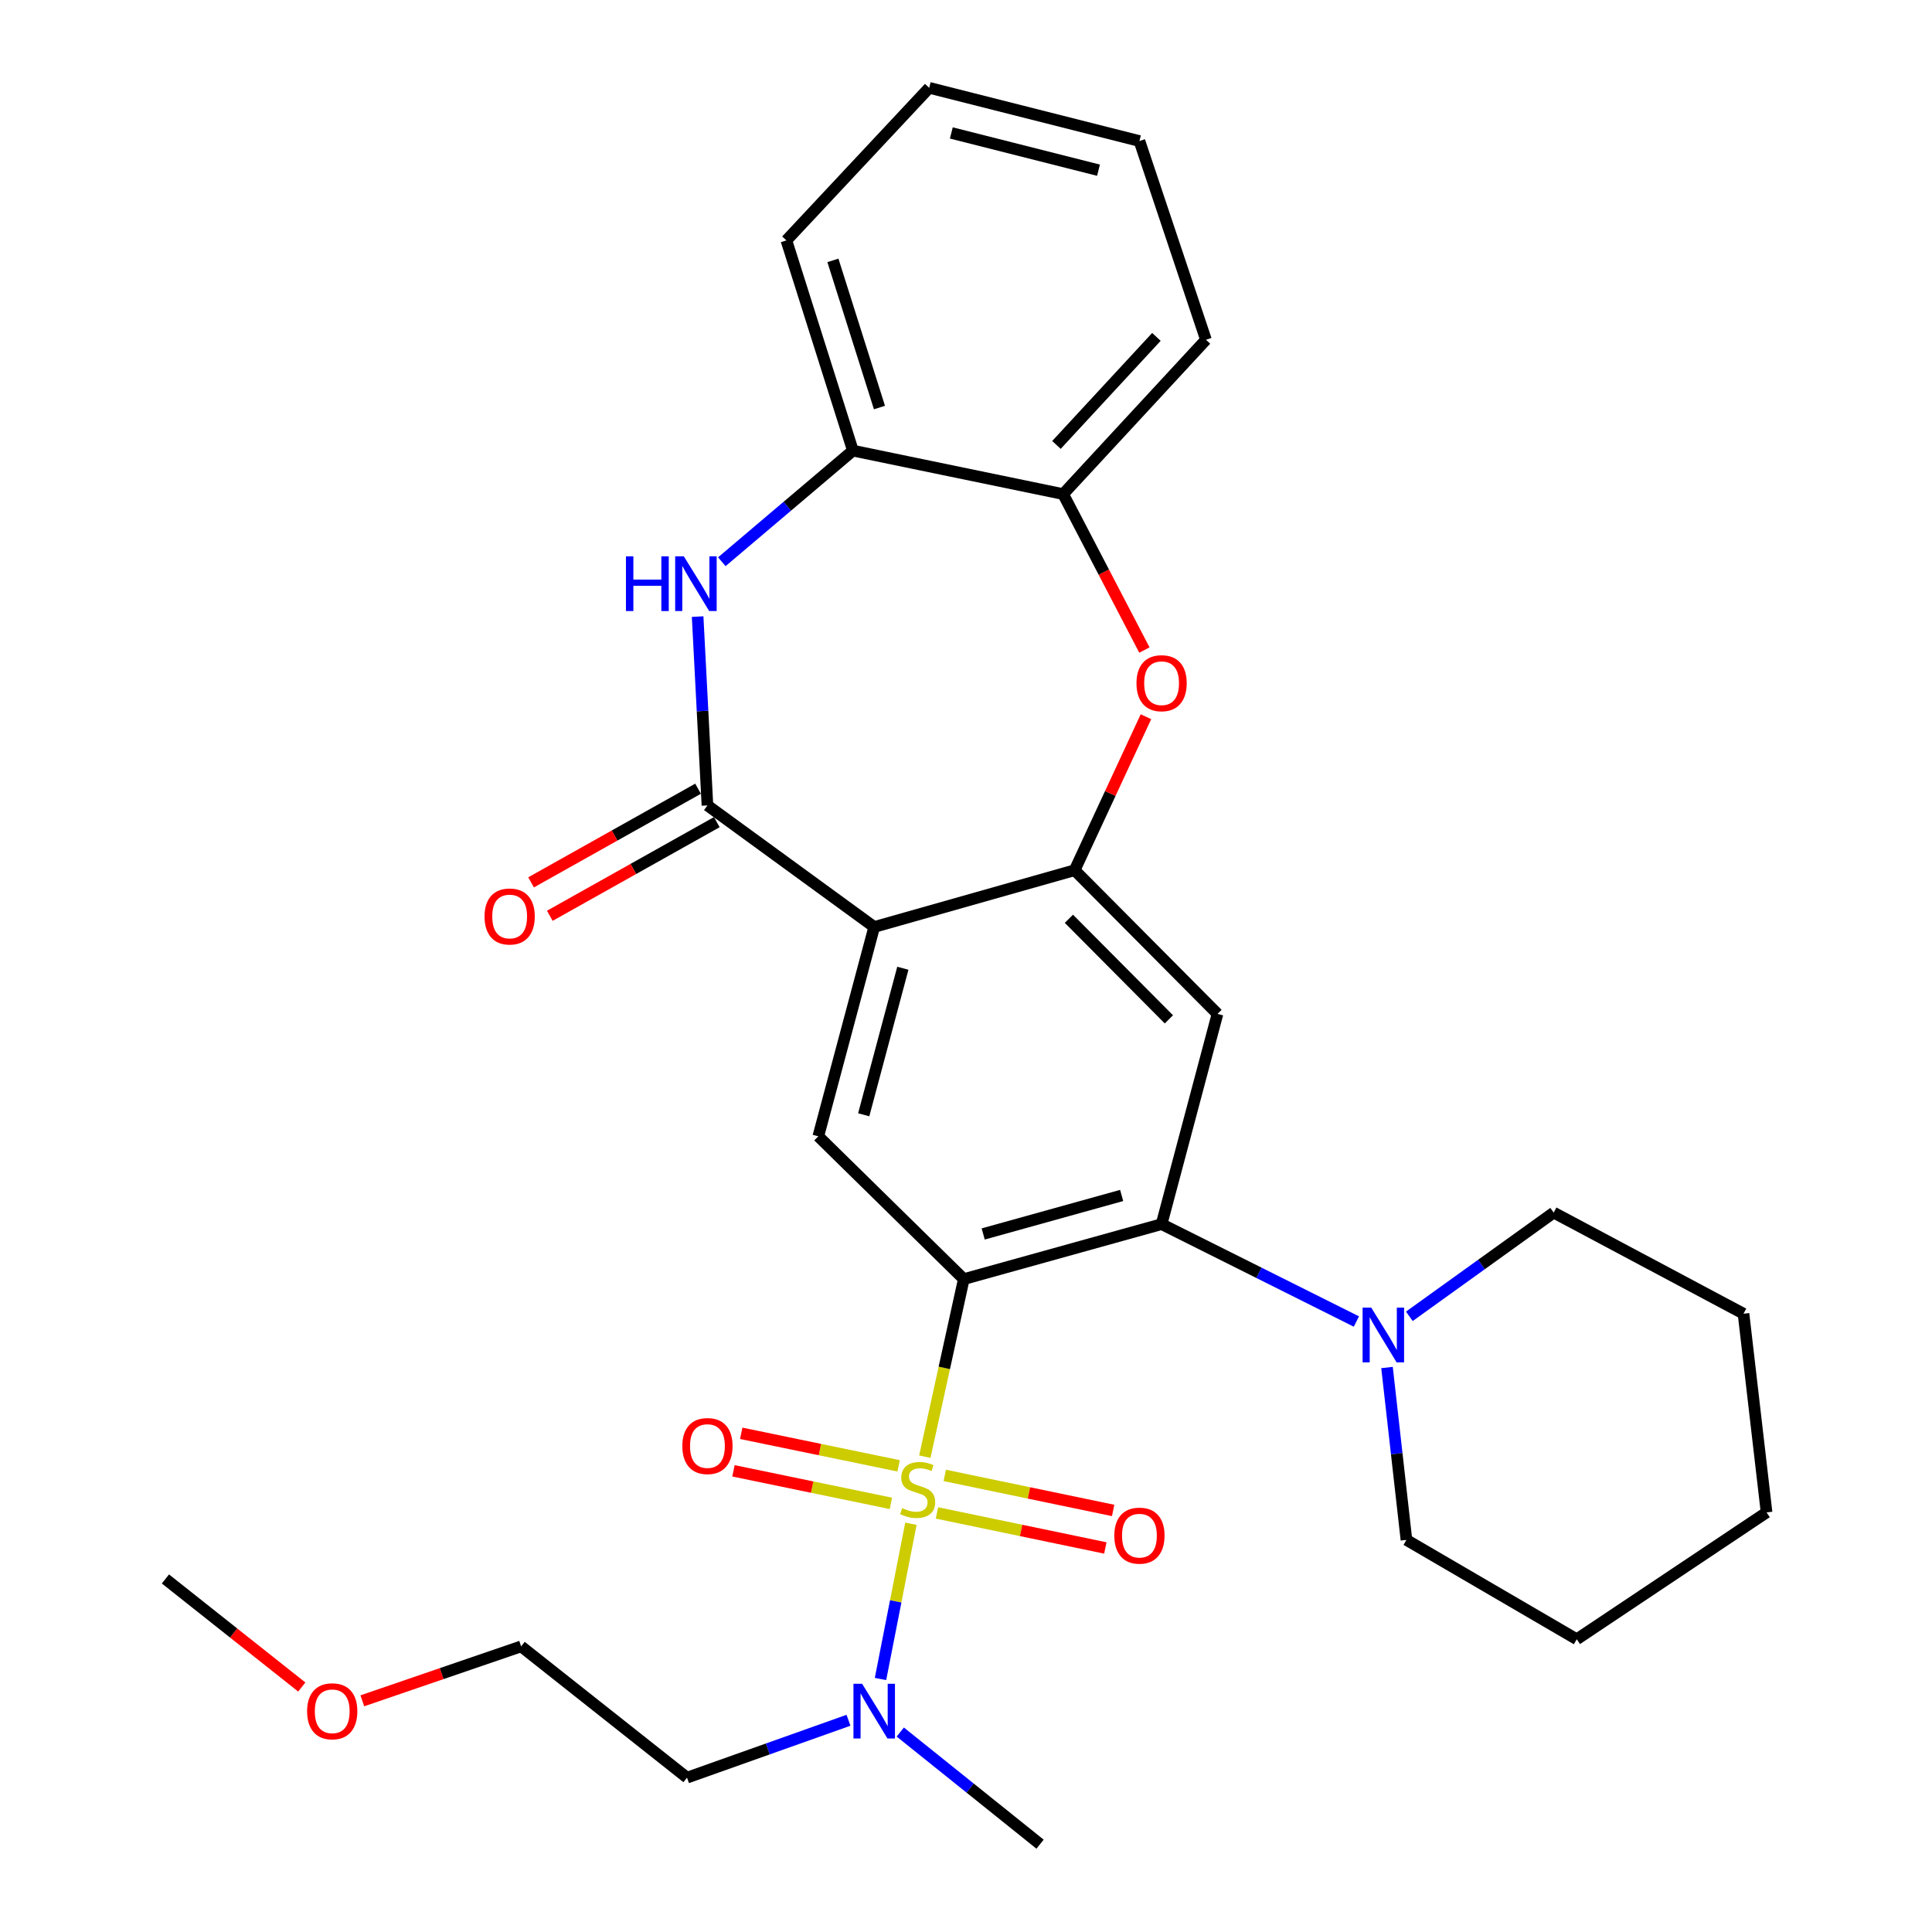 <?xml version='1.0' encoding='iso-8859-1'?>
<svg version='1.1' baseProfile='full'
              xmlns='http://www.w3.org/2000/svg'
                      xmlns:rdkit='http://www.rdkit.org/xml'
                      xmlns:xlink='http://www.w3.org/1999/xlink'
                  xml:space='preserve'
width='1000px' height='1000px' viewBox='0 0 1000 1000'>
<!-- END OF HEADER -->
<rect style='opacity:1.0;fill:#FFFFFF;stroke:none' width='1000' height='1000' x='0' y='0'> </rect>
<path class='bond-0' d='M 478.687,753.973 L 488.77,708.022' style='fill:none;fill-rule:evenodd;stroke:#CCCC00;stroke-width:6px;stroke-linecap:butt;stroke-linejoin:miter;stroke-opacity:1' />
<path class='bond-0' d='M 488.77,708.022 L 498.854,662.071' style='fill:none;fill-rule:evenodd;stroke:#000000;stroke-width:6px;stroke-linecap:butt;stroke-linejoin:miter;stroke-opacity:1' />
<path class='bond-10' d='M 471.489,788.683 L 463.618,828.866' style='fill:none;fill-rule:evenodd;stroke:#CCCC00;stroke-width:6px;stroke-linecap:butt;stroke-linejoin:miter;stroke-opacity:1' />
<path class='bond-10' d='M 463.618,828.866 L 455.746,869.049' style='fill:none;fill-rule:evenodd;stroke:#0000FF;stroke-width:6px;stroke-linecap:butt;stroke-linejoin:miter;stroke-opacity:1' />
<path class='bond-13' d='M 465.127,758.716 L 424.389,750.296' style='fill:none;fill-rule:evenodd;stroke:#CCCC00;stroke-width:6px;stroke-linecap:butt;stroke-linejoin:miter;stroke-opacity:1' />
<path class='bond-13' d='M 424.389,750.296 L 383.652,741.877' style='fill:none;fill-rule:evenodd;stroke:#FF0000;stroke-width:6px;stroke-linecap:butt;stroke-linejoin:miter;stroke-opacity:1' />
<path class='bond-13' d='M 461.112,778.139 L 420.375,769.719' style='fill:none;fill-rule:evenodd;stroke:#CCCC00;stroke-width:6px;stroke-linecap:butt;stroke-linejoin:miter;stroke-opacity:1' />
<path class='bond-13' d='M 420.375,769.719 L 379.637,761.299' style='fill:none;fill-rule:evenodd;stroke:#FF0000;stroke-width:6px;stroke-linecap:butt;stroke-linejoin:miter;stroke-opacity:1' />
<path class='bond-14' d='M 484.968,783.087 L 528.545,792.155' style='fill:none;fill-rule:evenodd;stroke:#CCCC00;stroke-width:6px;stroke-linecap:butt;stroke-linejoin:miter;stroke-opacity:1' />
<path class='bond-14' d='M 528.545,792.155 L 572.123,801.224' style='fill:none;fill-rule:evenodd;stroke:#FF0000;stroke-width:6px;stroke-linecap:butt;stroke-linejoin:miter;stroke-opacity:1' />
<path class='bond-14' d='M 489.009,763.669 L 532.586,772.738' style='fill:none;fill-rule:evenodd;stroke:#CCCC00;stroke-width:6px;stroke-linecap:butt;stroke-linejoin:miter;stroke-opacity:1' />
<path class='bond-14' d='M 532.586,772.738 L 576.163,781.806' style='fill:none;fill-rule:evenodd;stroke:#FF0000;stroke-width:6px;stroke-linecap:butt;stroke-linejoin:miter;stroke-opacity:1' />
<path class='bond-2' d='M 498.854,662.071 L 601.238,633.61' style='fill:none;fill-rule:evenodd;stroke:#000000;stroke-width:6px;stroke-linecap:butt;stroke-linejoin:miter;stroke-opacity:1' />
<path class='bond-2' d='M 508.9,638.693 L 580.568,618.771' style='fill:none;fill-rule:evenodd;stroke:#000000;stroke-width:6px;stroke-linecap:butt;stroke-linejoin:miter;stroke-opacity:1' />
<path class='bond-6' d='M 498.854,662.071 L 423.554,588.148' style='fill:none;fill-rule:evenodd;stroke:#000000;stroke-width:6px;stroke-linecap:butt;stroke-linejoin:miter;stroke-opacity:1' />
<path class='bond-1' d='M 452.488,479.803 L 423.554,588.148' style='fill:none;fill-rule:evenodd;stroke:#000000;stroke-width:6px;stroke-linecap:butt;stroke-linejoin:miter;stroke-opacity:1' />
<path class='bond-1' d='M 467.31,501.172 L 447.056,577.013' style='fill:none;fill-rule:evenodd;stroke:#000000;stroke-width:6px;stroke-linecap:butt;stroke-linejoin:miter;stroke-opacity:1' />
<path class='bond-3' d='M 452.488,479.803 L 366.17,416.888' style='fill:none;fill-rule:evenodd;stroke:#000000;stroke-width:6px;stroke-linecap:butt;stroke-linejoin:miter;stroke-opacity:1' />
<path class='bond-4' d='M 452.488,479.803 L 556.238,450.417' style='fill:none;fill-rule:evenodd;stroke:#000000;stroke-width:6px;stroke-linecap:butt;stroke-linejoin:miter;stroke-opacity:1' />
<path class='bond-7' d='M 601.238,633.61 L 630.172,524.792' style='fill:none;fill-rule:evenodd;stroke:#000000;stroke-width:6px;stroke-linecap:butt;stroke-linejoin:miter;stroke-opacity:1' />
<path class='bond-9' d='M 601.238,633.61 L 651.654,658.816' style='fill:none;fill-rule:evenodd;stroke:#000000;stroke-width:6px;stroke-linecap:butt;stroke-linejoin:miter;stroke-opacity:1' />
<path class='bond-9' d='M 651.654,658.816 L 702.069,684.021' style='fill:none;fill-rule:evenodd;stroke:#0000FF;stroke-width:6px;stroke-linecap:butt;stroke-linejoin:miter;stroke-opacity:1' />
<path class='bond-5' d='M 366.17,416.888 L 363.631,368.02' style='fill:none;fill-rule:evenodd;stroke:#000000;stroke-width:6px;stroke-linecap:butt;stroke-linejoin:miter;stroke-opacity:1' />
<path class='bond-5' d='M 363.631,368.02 L 361.093,319.152' style='fill:none;fill-rule:evenodd;stroke:#0000FF;stroke-width:6px;stroke-linecap:butt;stroke-linejoin:miter;stroke-opacity:1' />
<path class='bond-15' d='M 361.319,408.238 L 318.1,432.474' style='fill:none;fill-rule:evenodd;stroke:#000000;stroke-width:6px;stroke-linecap:butt;stroke-linejoin:miter;stroke-opacity:1' />
<path class='bond-15' d='M 318.1,432.474 L 274.881,456.709' style='fill:none;fill-rule:evenodd;stroke:#FF0000;stroke-width:6px;stroke-linecap:butt;stroke-linejoin:miter;stroke-opacity:1' />
<path class='bond-15' d='M 371.02,425.537 L 327.801,449.773' style='fill:none;fill-rule:evenodd;stroke:#000000;stroke-width:6px;stroke-linecap:butt;stroke-linejoin:miter;stroke-opacity:1' />
<path class='bond-15' d='M 327.801,449.773 L 284.581,474.008' style='fill:none;fill-rule:evenodd;stroke:#FF0000;stroke-width:6px;stroke-linecap:butt;stroke-linejoin:miter;stroke-opacity:1' />
<path class='bond-8' d='M 556.238,450.417 L 574.69,410.695' style='fill:none;fill-rule:evenodd;stroke:#000000;stroke-width:6px;stroke-linecap:butt;stroke-linejoin:miter;stroke-opacity:1' />
<path class='bond-8' d='M 574.69,410.695 L 593.141,370.973' style='fill:none;fill-rule:evenodd;stroke:#FF0000;stroke-width:6px;stroke-linecap:butt;stroke-linejoin:miter;stroke-opacity:1' />
<path class='bond-30' d='M 556.238,450.417 L 630.172,524.792' style='fill:none;fill-rule:evenodd;stroke:#000000;stroke-width:6px;stroke-linecap:butt;stroke-linejoin:miter;stroke-opacity:1' />
<path class='bond-30' d='M 553.263,475.556 L 605.016,527.618' style='fill:none;fill-rule:evenodd;stroke:#000000;stroke-width:6px;stroke-linecap:butt;stroke-linejoin:miter;stroke-opacity:1' />
<path class='bond-11' d='M 373.611,290.757 L 407.535,262' style='fill:none;fill-rule:evenodd;stroke:#0000FF;stroke-width:6px;stroke-linecap:butt;stroke-linejoin:miter;stroke-opacity:1' />
<path class='bond-11' d='M 407.535,262 L 441.459,233.243' style='fill:none;fill-rule:evenodd;stroke:#000000;stroke-width:6px;stroke-linecap:butt;stroke-linejoin:miter;stroke-opacity:1' />
<path class='bond-12' d='M 592.342,336.465 L 571.315,296.104' style='fill:none;fill-rule:evenodd;stroke:#FF0000;stroke-width:6px;stroke-linecap:butt;stroke-linejoin:miter;stroke-opacity:1' />
<path class='bond-12' d='M 571.315,296.104 L 550.288,255.742' style='fill:none;fill-rule:evenodd;stroke:#000000;stroke-width:6px;stroke-linecap:butt;stroke-linejoin:miter;stroke-opacity:1' />
<path class='bond-17' d='M 729.472,681.327 L 766.829,654.482' style='fill:none;fill-rule:evenodd;stroke:#0000FF;stroke-width:6px;stroke-linecap:butt;stroke-linejoin:miter;stroke-opacity:1' />
<path class='bond-17' d='M 766.829,654.482 L 804.187,627.638' style='fill:none;fill-rule:evenodd;stroke:#000000;stroke-width:6px;stroke-linecap:butt;stroke-linejoin:miter;stroke-opacity:1' />
<path class='bond-18' d='M 717.914,707.823 L 722.943,752.441' style='fill:none;fill-rule:evenodd;stroke:#0000FF;stroke-width:6px;stroke-linecap:butt;stroke-linejoin:miter;stroke-opacity:1' />
<path class='bond-18' d='M 722.943,752.441 L 727.972,797.058' style='fill:none;fill-rule:evenodd;stroke:#000000;stroke-width:6px;stroke-linecap:butt;stroke-linejoin:miter;stroke-opacity:1' />
<path class='bond-16' d='M 439.178,890.41 L 397.39,905.262' style='fill:none;fill-rule:evenodd;stroke:#0000FF;stroke-width:6px;stroke-linecap:butt;stroke-linejoin:miter;stroke-opacity:1' />
<path class='bond-16' d='M 397.39,905.262 L 355.603,920.113' style='fill:none;fill-rule:evenodd;stroke:#000000;stroke-width:6px;stroke-linecap:butt;stroke-linejoin:miter;stroke-opacity:1' />
<path class='bond-21' d='M 465.98,896.503 L 502.156,925.524' style='fill:none;fill-rule:evenodd;stroke:#0000FF;stroke-width:6px;stroke-linecap:butt;stroke-linejoin:miter;stroke-opacity:1' />
<path class='bond-21' d='M 502.156,925.524 L 538.333,954.545' style='fill:none;fill-rule:evenodd;stroke:#000000;stroke-width:6px;stroke-linecap:butt;stroke-linejoin:miter;stroke-opacity:1' />
<path class='bond-20' d='M 441.459,233.243 L 407.037,124.435' style='fill:none;fill-rule:evenodd;stroke:#000000;stroke-width:6px;stroke-linecap:butt;stroke-linejoin:miter;stroke-opacity:1' />
<path class='bond-20' d='M 455.205,210.939 L 431.11,134.774' style='fill:none;fill-rule:evenodd;stroke:#000000;stroke-width:6px;stroke-linecap:butt;stroke-linejoin:miter;stroke-opacity:1' />
<path class='bond-31' d='M 441.459,233.243 L 550.288,255.742' style='fill:none;fill-rule:evenodd;stroke:#000000;stroke-width:6px;stroke-linecap:butt;stroke-linejoin:miter;stroke-opacity:1' />
<path class='bond-22' d='M 550.288,255.742 L 624.2,175.858' style='fill:none;fill-rule:evenodd;stroke:#000000;stroke-width:6px;stroke-linecap:butt;stroke-linejoin:miter;stroke-opacity:1' />
<path class='bond-22' d='M 546.817,230.29 L 598.556,174.371' style='fill:none;fill-rule:evenodd;stroke:#000000;stroke-width:6px;stroke-linecap:butt;stroke-linejoin:miter;stroke-opacity:1' />
<path class='bond-23' d='M 355.603,920.113 L 269.736,852.162' style='fill:none;fill-rule:evenodd;stroke:#000000;stroke-width:6px;stroke-linecap:butt;stroke-linejoin:miter;stroke-opacity:1' />
<path class='bond-25' d='M 804.187,627.638 L 902.439,679.976' style='fill:none;fill-rule:evenodd;stroke:#000000;stroke-width:6px;stroke-linecap:butt;stroke-linejoin:miter;stroke-opacity:1' />
<path class='bond-26' d='M 727.972,797.058 L 816.131,848.482' style='fill:none;fill-rule:evenodd;stroke:#000000;stroke-width:6px;stroke-linecap:butt;stroke-linejoin:miter;stroke-opacity:1' />
<path class='bond-19' d='M 187.542,880.338 L 228.639,866.25' style='fill:none;fill-rule:evenodd;stroke:#FF0000;stroke-width:6px;stroke-linecap:butt;stroke-linejoin:miter;stroke-opacity:1' />
<path class='bond-19' d='M 228.639,866.25 L 269.736,852.162' style='fill:none;fill-rule:evenodd;stroke:#000000;stroke-width:6px;stroke-linecap:butt;stroke-linejoin:miter;stroke-opacity:1' />
<path class='bond-24' d='M 156.204,873.196 L 120.916,845.231' style='fill:none;fill-rule:evenodd;stroke:#FF0000;stroke-width:6px;stroke-linecap:butt;stroke-linejoin:miter;stroke-opacity:1' />
<path class='bond-24' d='M 120.916,845.231 L 85.628,817.266' style='fill:none;fill-rule:evenodd;stroke:#000000;stroke-width:6px;stroke-linecap:butt;stroke-linejoin:miter;stroke-opacity:1' />
<path class='bond-28' d='M 407.037,124.435 L 480.949,45.455' style='fill:none;fill-rule:evenodd;stroke:#000000;stroke-width:6px;stroke-linecap:butt;stroke-linejoin:miter;stroke-opacity:1' />
<path class='bond-27' d='M 624.2,175.858 L 589.768,73.001' style='fill:none;fill-rule:evenodd;stroke:#000000;stroke-width:6px;stroke-linecap:butt;stroke-linejoin:miter;stroke-opacity:1' />
<path class='bond-32' d='M 902.439,679.976 L 914.372,782.822' style='fill:none;fill-rule:evenodd;stroke:#000000;stroke-width:6px;stroke-linecap:butt;stroke-linejoin:miter;stroke-opacity:1' />
<path class='bond-29' d='M 816.131,848.482 L 914.372,782.822' style='fill:none;fill-rule:evenodd;stroke:#000000;stroke-width:6px;stroke-linecap:butt;stroke-linejoin:miter;stroke-opacity:1' />
<path class='bond-33' d='M 589.768,73.001 L 480.949,45.455' style='fill:none;fill-rule:evenodd;stroke:#000000;stroke-width:6px;stroke-linecap:butt;stroke-linejoin:miter;stroke-opacity:1' />
<path class='bond-33' d='M 568.578,88.096 L 492.405,68.813' style='fill:none;fill-rule:evenodd;stroke:#000000;stroke-width:6px;stroke-linecap:butt;stroke-linejoin:miter;stroke-opacity:1' />
<path  class='atom-0' d='M 466.977 780.598
Q 467.297 780.718, 468.617 781.278
Q 469.937 781.838, 471.377 782.198
Q 472.857 782.518, 474.297 782.518
Q 476.977 782.518, 478.537 781.238
Q 480.097 779.918, 480.097 777.638
Q 480.097 776.078, 479.297 775.118
Q 478.537 774.158, 477.337 773.638
Q 476.137 773.118, 474.137 772.518
Q 471.617 771.758, 470.097 771.038
Q 468.617 770.318, 467.537 768.798
Q 466.497 767.278, 466.497 764.718
Q 466.497 761.158, 468.897 758.958
Q 471.337 756.758, 476.137 756.758
Q 479.417 756.758, 483.137 758.318
L 482.217 761.398
Q 478.817 759.998, 476.257 759.998
Q 473.497 759.998, 471.977 761.158
Q 470.457 762.278, 470.497 764.238
Q 470.497 765.758, 471.257 766.678
Q 472.057 767.598, 473.177 768.118
Q 474.337 768.638, 476.257 769.238
Q 478.817 770.038, 480.337 770.838
Q 481.857 771.638, 482.937 773.278
Q 484.057 774.878, 484.057 777.638
Q 484.057 781.558, 481.417 783.678
Q 478.817 785.758, 474.457 785.758
Q 471.937 785.758, 470.017 785.198
Q 468.137 784.678, 465.897 783.758
L 466.977 780.598
' fill='#CCCC00'/>
<path  class='atom-6' d='M 323.989 287.959
L 327.829 287.959
L 327.829 299.999
L 342.309 299.999
L 342.309 287.959
L 346.149 287.959
L 346.149 316.279
L 342.309 316.279
L 342.309 303.199
L 327.829 303.199
L 327.829 316.279
L 323.989 316.279
L 323.989 287.959
' fill='#0000FF'/>
<path  class='atom-6' d='M 353.949 287.959
L 363.229 302.959
Q 364.149 304.439, 365.629 307.119
Q 367.109 309.799, 367.189 309.959
L 367.189 287.959
L 370.949 287.959
L 370.949 316.279
L 367.069 316.279
L 357.109 299.879
Q 355.949 297.959, 354.709 295.759
Q 353.509 293.559, 353.149 292.879
L 353.149 316.279
L 349.469 316.279
L 349.469 287.959
L 353.949 287.959
' fill='#0000FF'/>
<path  class='atom-9' d='M 588.238 353.622
Q 588.238 346.822, 591.598 343.022
Q 594.958 339.222, 601.238 339.222
Q 607.518 339.222, 610.878 343.022
Q 614.238 346.822, 614.238 353.622
Q 614.238 360.502, 610.838 364.422
Q 607.438 368.302, 601.238 368.302
Q 594.998 368.302, 591.598 364.422
Q 588.238 360.542, 588.238 353.622
M 601.238 365.102
Q 605.558 365.102, 607.878 362.222
Q 610.238 359.302, 610.238 353.622
Q 610.238 348.062, 607.878 345.262
Q 605.558 342.422, 601.238 342.422
Q 596.918 342.422, 594.558 345.222
Q 592.238 348.022, 592.238 353.622
Q 592.238 359.342, 594.558 362.222
Q 596.918 365.102, 601.238 365.102
' fill='#FF0000'/>
<path  class='atom-10' d='M 709.757 676.834
L 719.037 691.834
Q 719.957 693.314, 721.437 695.994
Q 722.917 698.674, 722.997 698.834
L 722.997 676.834
L 726.757 676.834
L 726.757 705.154
L 722.877 705.154
L 712.917 688.754
Q 711.757 686.834, 710.517 684.634
Q 709.317 682.434, 708.957 681.754
L 708.957 705.154
L 705.277 705.154
L 705.277 676.834
L 709.757 676.834
' fill='#0000FF'/>
<path  class='atom-11' d='M 446.228 871.52
L 455.508 886.52
Q 456.428 888, 457.908 890.68
Q 459.388 893.36, 459.468 893.52
L 459.468 871.52
L 463.228 871.52
L 463.228 899.84
L 459.348 899.84
L 449.388 883.44
Q 448.228 881.52, 446.988 879.32
Q 445.788 877.12, 445.428 876.44
L 445.428 899.84
L 441.748 899.84
L 441.748 871.52
L 446.228 871.52
' fill='#0000FF'/>
<path  class='atom-14' d='M 353.17 748.47
Q 353.17 741.67, 356.53 737.87
Q 359.89 734.07, 366.17 734.07
Q 372.45 734.07, 375.81 737.87
Q 379.17 741.67, 379.17 748.47
Q 379.17 755.35, 375.77 759.27
Q 372.37 763.15, 366.17 763.15
Q 359.93 763.15, 356.53 759.27
Q 353.17 755.39, 353.17 748.47
M 366.17 759.95
Q 370.49 759.95, 372.81 757.07
Q 375.17 754.15, 375.17 748.47
Q 375.17 742.91, 372.81 740.11
Q 370.49 737.27, 366.17 737.27
Q 361.85 737.27, 359.49 740.07
Q 357.17 742.87, 357.17 748.47
Q 357.17 754.19, 359.49 757.07
Q 361.85 759.95, 366.17 759.95
' fill='#FF0000'/>
<path  class='atom-15' d='M 576.768 794.846
Q 576.768 788.046, 580.128 784.246
Q 583.488 780.446, 589.768 780.446
Q 596.048 780.446, 599.408 784.246
Q 602.768 788.046, 602.768 794.846
Q 602.768 801.726, 599.368 805.646
Q 595.968 809.526, 589.768 809.526
Q 583.528 809.526, 580.128 805.646
Q 576.768 801.766, 576.768 794.846
M 589.768 806.326
Q 594.088 806.326, 596.408 803.446
Q 598.768 800.526, 598.768 794.846
Q 598.768 789.286, 596.408 786.486
Q 594.088 783.646, 589.768 783.646
Q 585.448 783.646, 583.088 786.446
Q 580.768 789.246, 580.768 794.846
Q 580.768 800.566, 583.088 803.446
Q 585.448 806.326, 589.768 806.326
' fill='#FF0000'/>
<path  class='atom-16' d='M 250.797 474.374
Q 250.797 467.574, 254.157 463.774
Q 257.517 459.974, 263.797 459.974
Q 270.077 459.974, 273.437 463.774
Q 276.797 467.574, 276.797 474.374
Q 276.797 481.254, 273.397 485.174
Q 269.997 489.054, 263.797 489.054
Q 257.557 489.054, 254.157 485.174
Q 250.797 481.294, 250.797 474.374
M 263.797 485.854
Q 268.117 485.854, 270.437 482.974
Q 272.797 480.054, 272.797 474.374
Q 272.797 468.814, 270.437 466.014
Q 268.117 463.174, 263.797 463.174
Q 259.477 463.174, 257.117 465.974
Q 254.797 468.774, 254.797 474.374
Q 254.797 480.094, 257.117 482.974
Q 259.477 485.854, 263.797 485.854
' fill='#FF0000'/>
<path  class='atom-20' d='M 158.958 885.76
Q 158.958 878.96, 162.318 875.16
Q 165.678 871.36, 171.958 871.36
Q 178.238 871.36, 181.598 875.16
Q 184.958 878.96, 184.958 885.76
Q 184.958 892.64, 181.558 896.56
Q 178.158 900.44, 171.958 900.44
Q 165.718 900.44, 162.318 896.56
Q 158.958 892.68, 158.958 885.76
M 171.958 897.24
Q 176.278 897.24, 178.598 894.36
Q 180.958 891.44, 180.958 885.76
Q 180.958 880.2, 178.598 877.4
Q 176.278 874.56, 171.958 874.56
Q 167.638 874.56, 165.278 877.36
Q 162.958 880.16, 162.958 885.76
Q 162.958 891.48, 165.278 894.36
Q 167.638 897.24, 171.958 897.24
' fill='#FF0000'/>
</svg>
